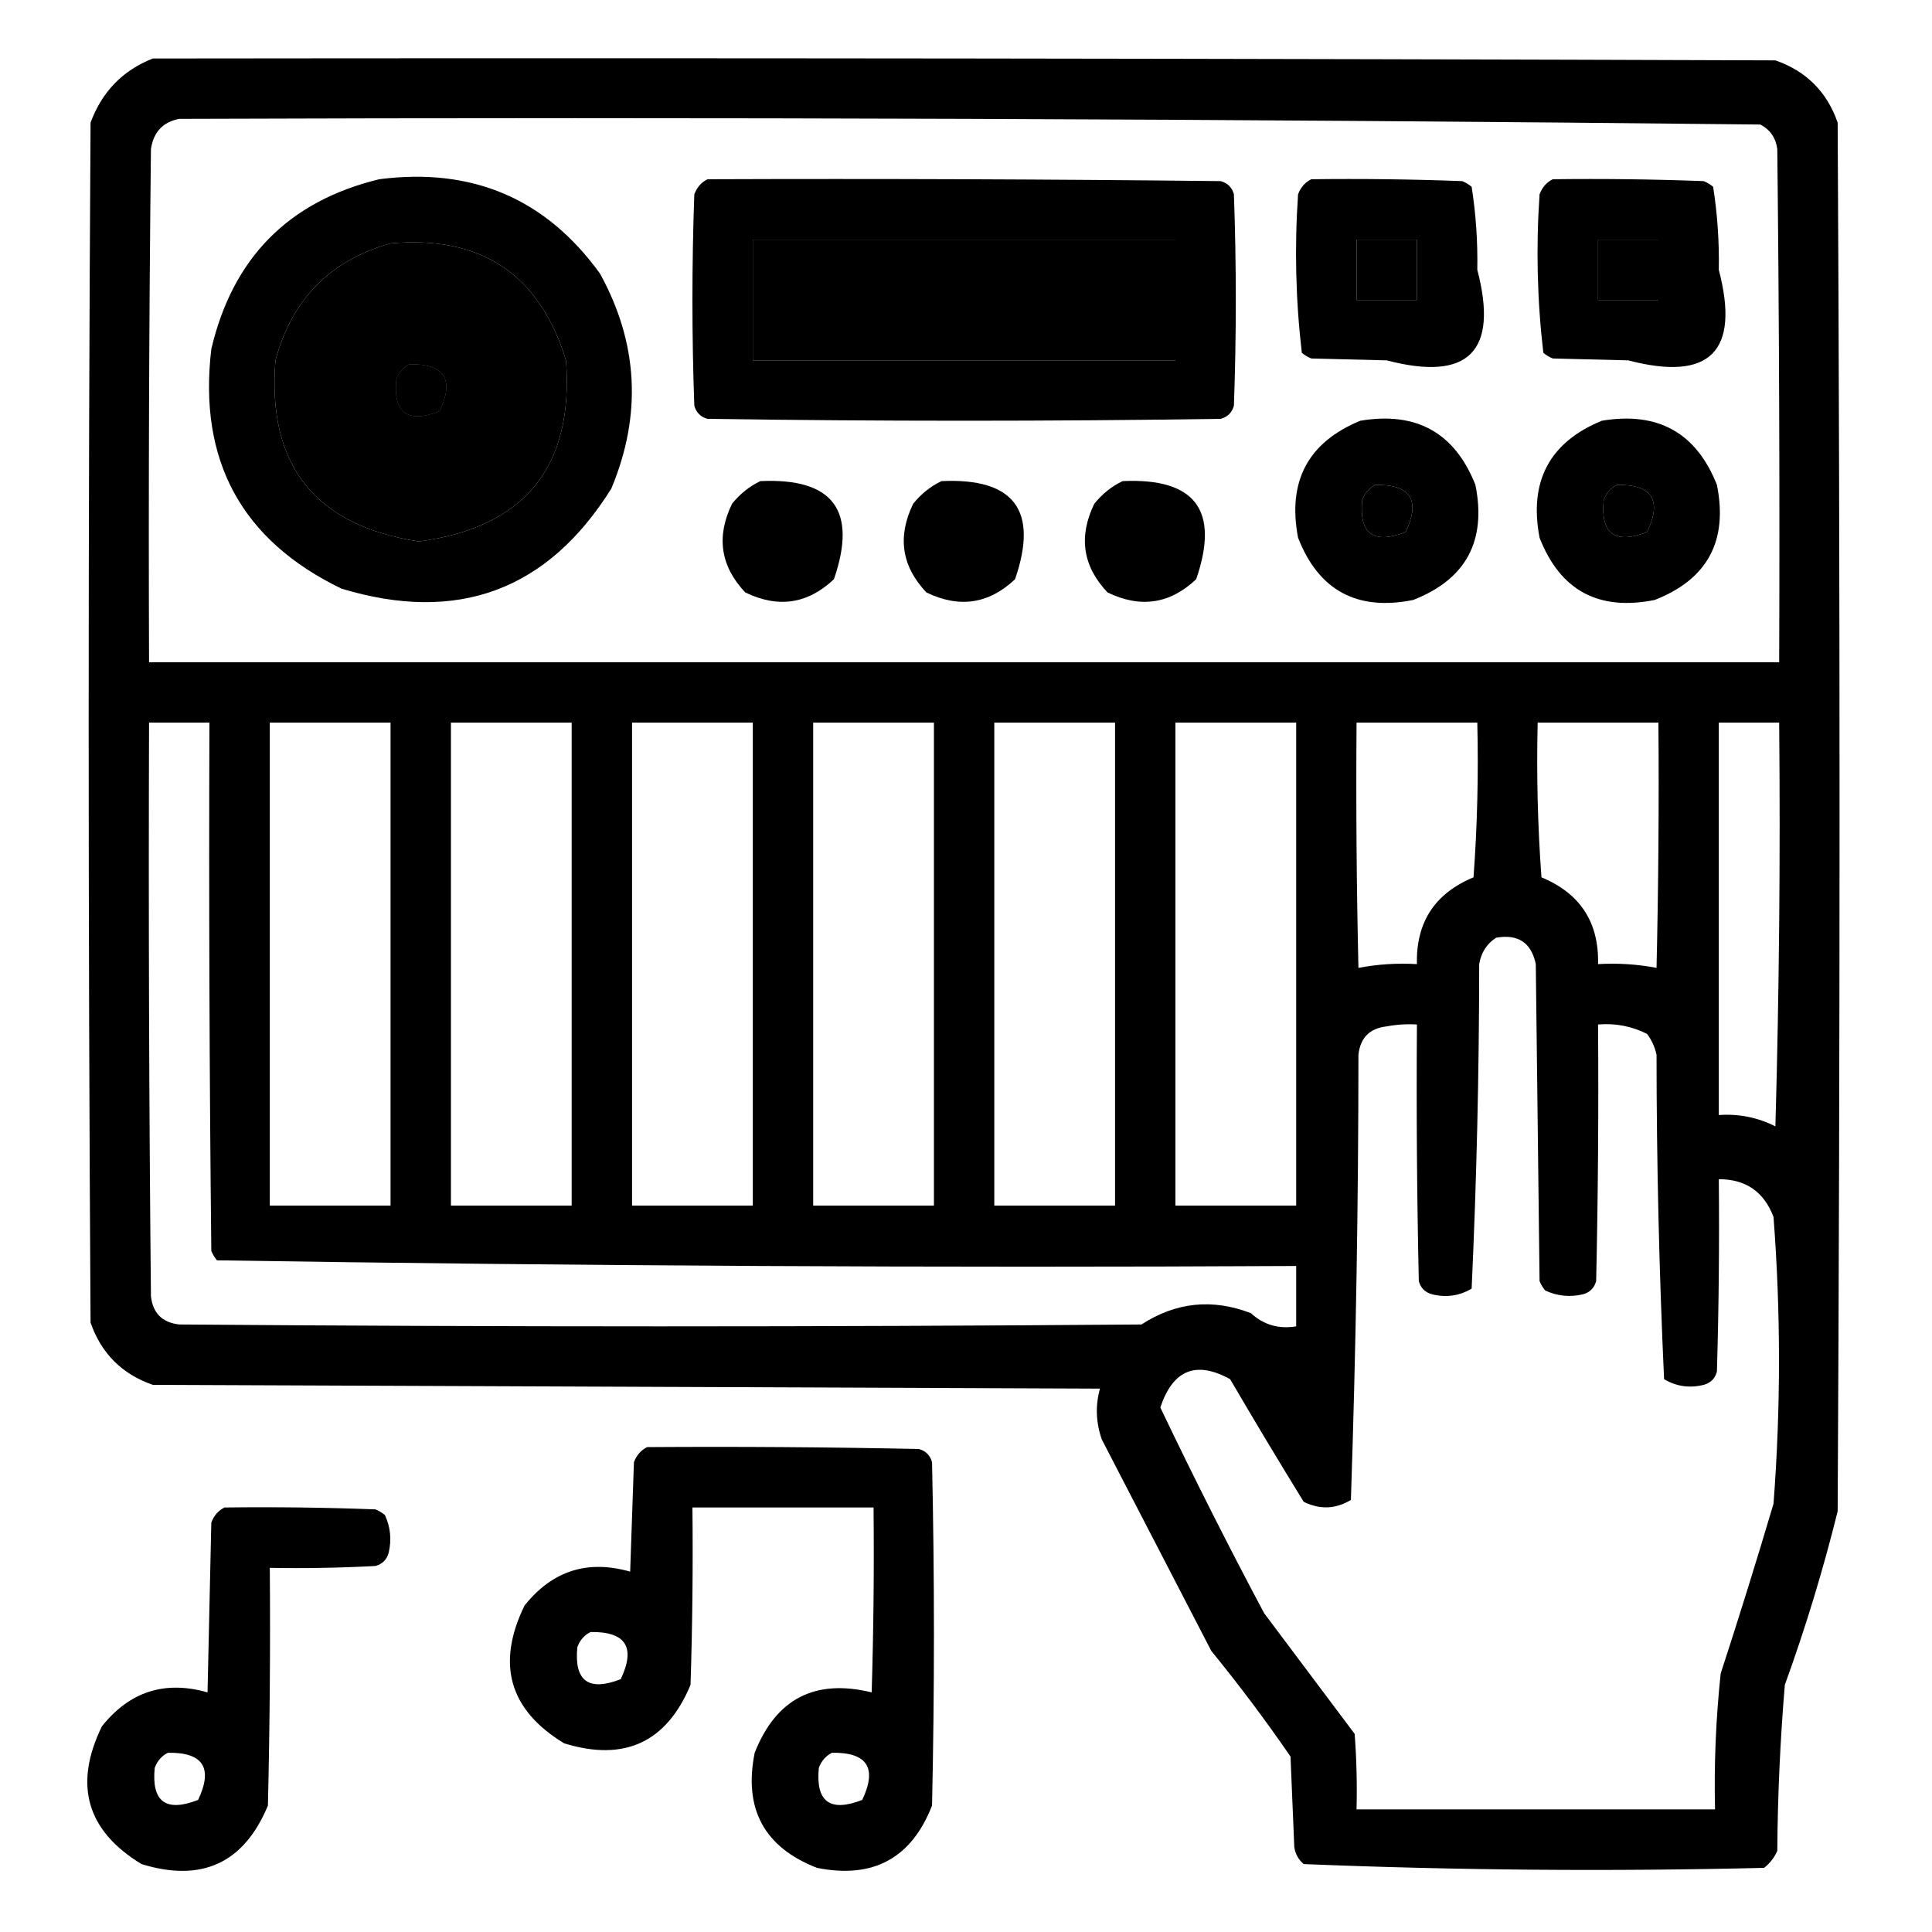 <?xml version="1.0" encoding="UTF-8"?>
<!DOCTYPE svg PUBLIC "-//W3C//DTD SVG 1.1//EN" "http://www.w3.org/Graphics/SVG/1.1/DTD/svg11.dtd">
<svg version="1.0" xmlns="http://www.w3.org/2000/svg" class="img-fluid"
 viewBox="0 0 512 512" style="shape-rendering:geometricPrecision; text-rendering:geometricPrecision; image-rendering:optimizeQuality; fill-rule:evenodd; clip-rule:evenodd"
 preserveAspectRatio="xMidYMid meet">
<g class="img-fluid">
<g><path d="M 40.5,15.5 C 183.834,15.333 327.167,15.5 470.5,16C 478.667,18.833 484.167,24.333 487,32.5C 487.667,155.167 487.667,277.833 487,400.5C 483.144,416.069 478.477,431.403 473,446.5C 471.773,461.127 471.106,475.794 471,490.5C 470.215,492.286 469.049,493.786 467.5,495C 426.749,495.988 386.083,495.655 345.5,494C 344.107,492.829 343.273,491.329 343,489.5C 342.667,481.5 342.333,473.5 342,465.5C 335.385,455.884 328.385,446.55 321,437.5C 311.333,418.833 301.667,400.167 292,381.5C 290.42,376.99 290.254,372.49 291.5,368C 207.833,367.667 124.167,367.333 40.5,367C 32.333,364.167 26.833,358.667 24,350.5C 23.333,244.5 23.333,138.5 24,32.5C 27.019,24.316 32.519,18.649 40.5,15.5 Z M 47.5,31.5 C 187.223,31.005 326.889,31.505 466.5,33C 469.094,34.339 470.594,36.506 471,39.5C 471.5,84.832 471.667,130.165 471.5,175.5C 327.5,175.5 183.5,175.5 39.5,175.5C 39.333,130.165 39.5,84.832 40,39.5C 40.68,34.989 43.18,32.323 47.5,31.5 Z M 199.5,63.5 C 236.833,63.5 274.167,63.5 311.5,63.5C 311.5,74.167 311.5,84.833 311.5,95.5C 274.167,95.5 236.833,95.5 199.5,95.5C 199.5,84.833 199.5,74.167 199.5,63.5 Z M 359.5,63.5 C 364.833,63.5 370.167,63.5 375.5,63.5C 375.5,68.833 375.5,74.167 375.5,79.5C 370.167,79.5 364.833,79.5 359.5,79.5C 359.5,74.167 359.5,68.833 359.5,63.5 Z M 423.5,63.5 C 428.833,63.5 434.167,63.5 439.5,63.5C 439.5,68.833 439.5,74.167 439.5,79.5C 434.167,79.5 428.833,79.5 423.5,79.5C 423.5,74.167 423.5,68.833 423.5,63.5 Z M 103.5,64.5 C 127.471,62.327 142.971,72.661 150,95.5C 152.086,123.748 139.086,139.748 111,143.5C 83.434,139.27 70.767,123.27 73,95.5C 77.349,79.319 87.516,68.985 103.5,64.5 Z M 108.5,96.5 C 117.85,96.365 120.517,100.532 116.5,109C 107.956,112.322 104.123,109.489 105,100.5C 105.69,98.65 106.856,97.316 108.5,96.5 Z M 364.5,128.5 C 373.85,128.365 376.517,132.532 372.5,141C 363.956,144.322 360.123,141.489 361,132.5C 361.69,130.65 362.856,129.316 364.5,128.5 Z M 428.5,128.5 C 437.85,128.365 440.517,132.532 436.5,141C 427.956,144.322 424.123,141.489 425,132.5C 425.69,130.65 426.856,129.316 428.5,128.5 Z M 39.5,191.5 C 44.833,191.5 50.167,191.5 55.5,191.5C 55.333,238.168 55.5,284.835 56,331.5C 56.374,332.416 56.874,333.25 57.5,334C 152.752,335.495 248.085,335.995 343.5,335.5C 343.5,340.833 343.5,346.167 343.5,351.5C 338.86,352.264 334.86,351.097 331.5,348C 321.305,344.078 311.638,345.078 302.5,351C 217.5,351.667 132.5,351.667 47.5,351C 43,350.5 40.5,348 40,343.5C 39.5,292.834 39.333,242.168 39.5,191.5 Z M 71.5,191.5 C 82.167,191.5 92.833,191.5 103.5,191.5C 103.5,234.167 103.5,276.833 103.5,319.5C 92.833,319.5 82.167,319.5 71.5,319.5C 71.5,276.833 71.5,234.167 71.5,191.5 Z M 119.5,191.5 C 130.167,191.5 140.833,191.5 151.5,191.5C 151.5,234.167 151.5,276.833 151.5,319.5C 140.833,319.5 130.167,319.5 119.5,319.5C 119.5,276.833 119.5,234.167 119.5,191.5 Z M 167.5,191.5 C 178.167,191.5 188.833,191.5 199.5,191.5C 199.5,234.167 199.5,276.833 199.5,319.5C 188.833,319.5 178.167,319.5 167.5,319.5C 167.5,276.833 167.5,234.167 167.5,191.5 Z M 215.5,191.5 C 226.167,191.5 236.833,191.5 247.5,191.5C 247.5,234.167 247.5,276.833 247.5,319.5C 236.833,319.5 226.167,319.5 215.5,319.5C 215.5,276.833 215.5,234.167 215.5,191.5 Z M 263.5,191.5 C 274.167,191.5 284.833,191.5 295.5,191.5C 295.5,234.167 295.5,276.833 295.5,319.5C 284.833,319.5 274.167,319.5 263.5,319.5C 263.5,276.833 263.5,234.167 263.5,191.5 Z M 311.5,191.5 C 322.167,191.5 332.833,191.5 343.5,191.5C 343.5,234.167 343.5,276.833 343.5,319.5C 332.833,319.5 322.167,319.5 311.5,319.5C 311.5,276.833 311.5,234.167 311.5,191.5 Z M 359.5,191.5 C 370.167,191.5 380.833,191.5 391.5,191.5C 391.833,205.183 391.499,218.85 390.5,232.5C 380.231,236.762 375.231,244.429 375.5,255.5C 370.238,255.195 365.072,255.529 360,256.5C 359.5,234.836 359.333,213.169 359.5,191.5 Z M 407.5,191.5 C 418.167,191.5 428.833,191.5 439.5,191.5C 439.667,213.169 439.5,234.836 439,256.5C 433.928,255.529 428.762,255.195 423.5,255.5C 423.769,244.429 418.769,236.762 408.5,232.5C 407.501,218.85 407.167,205.183 407.5,191.5 Z M 455.5,191.5 C 460.833,191.5 466.167,191.5 471.5,191.5C 471.833,227.173 471.5,262.84 470.5,298.5C 465.777,296.118 460.777,295.118 455.5,295.5C 455.5,260.833 455.5,226.167 455.5,191.5 Z M 396.5,248.5 C 402.326,247.489 405.826,249.822 407,255.5C 407.333,283.5 407.667,311.5 408,339.5C 408.374,340.416 408.874,341.25 409.5,342C 412.702,343.483 416.036,343.817 419.5,343C 421.333,342.5 422.5,341.333 423,339.5C 423.5,316.836 423.667,294.169 423.5,271.5C 428.08,271.113 432.414,271.947 436.5,274C 437.717,275.648 438.55,277.481 439,279.5C 439.016,308.253 439.683,336.92 441,365.5C 444.256,367.429 447.756,367.929 451.5,367C 453.333,366.5 454.5,365.333 455,363.5C 455.5,346.503 455.667,329.503 455.5,312.5C 462.621,312.48 467.454,315.813 470,322.5C 471.934,347.815 471.934,373.148 470,398.5C 465.537,413.556 460.87,428.556 456,443.5C 454.724,455.464 454.224,467.464 454.5,479.5C 422.833,479.5 391.167,479.5 359.5,479.5C 359.666,472.825 359.5,466.158 359,459.5C 351,448.833 343,438.167 335,427.5C 325.427,409.52 316.26,391.353 307.5,373C 310.818,363.011 316.985,360.511 326,365.5C 332.374,376.416 338.874,387.25 345.5,398C 349.781,400.109 353.948,399.942 358,397.5C 359.322,358.251 359.988,318.918 360,279.5C 360.5,275 363,272.5 367.5,272C 370.146,271.503 372.813,271.336 375.5,271.5C 375.333,294.169 375.5,316.836 376,339.5C 376.5,341.333 377.667,342.5 379.5,343C 383.244,343.929 386.744,343.429 390,341.5C 391.317,312.92 391.984,284.253 392,255.5C 392.53,252.415 394.03,250.082 396.5,248.5 Z"/></g>
<g><path d="M 100.5,47.5 C 125.156,44.314 144.656,52.647 159,72.5C 169.158,90.963 170.158,109.963 162,129.5C 145.112,156.469 121.279,165.302 90.5,156C 64.008,143.194 52.508,122.027 56,92.5C 61.681,68.32 76.514,53.319 100.5,47.5 Z M 103.5,64.5 C 87.516,68.985 77.349,79.319 73,95.5C 70.767,123.27 83.434,139.27 111,143.5C 139.086,139.748 152.086,123.748 150,95.5C 142.971,72.661 127.471,62.327 103.5,64.5 Z M 108.5,96.5 C 106.856,97.316 105.69,98.65 105,100.5C 104.123,109.489 107.956,112.322 116.5,109C 120.517,100.532 117.85,96.365 108.5,96.5 Z"/></g>
<g><path d="M 187.5,47.5 C 232.835,47.333 278.168,47.5 323.5,48C 325.333,48.5 326.5,49.667 327,51.5C 327.667,70.167 327.667,88.833 327,107.5C 326.5,109.333 325.333,110.5 323.5,111C 278.167,111.667 232.833,111.667 187.5,111C 185.667,110.5 184.5,109.333 184,107.5C 183.333,88.833 183.333,70.167 184,51.5C 184.69,49.65 185.856,48.316 187.5,47.5 Z M 199.5,63.5 C 199.5,74.167 199.5,84.833 199.5,95.5C 236.833,95.5 274.167,95.5 311.5,95.5C 311.5,84.833 311.5,74.167 311.5,63.5C 274.167,63.5 236.833,63.5 199.5,63.5 Z"/></g>
<g><path d="M 347.5,47.5 C 360.837,47.333 374.171,47.5 387.5,48C 388.416,48.374 389.25,48.874 390,49.5C 391.133,56.733 391.633,64.066 391.5,71.5C 397.167,93.167 389.167,101.167 367.5,95.5C 360.833,95.333 354.167,95.167 347.5,95C 346.584,94.626 345.75,94.126 345,93.5C 343.369,79.594 343.036,65.594 344,51.5C 344.69,49.65 345.856,48.316 347.5,47.5 Z M 359.5,63.5 C 359.5,68.833 359.5,74.167 359.5,79.5C 364.833,79.5 370.167,79.5 375.5,79.5C 375.5,74.167 375.5,68.833 375.5,63.5C 370.167,63.5 364.833,63.5 359.5,63.5 Z"/></g>
<g><path d="M 411.5,47.5 C 424.837,47.333 438.171,47.5 451.5,48C 452.416,48.374 453.25,48.874 454,49.5C 455.133,56.733 455.633,64.066 455.5,71.5C 461.167,93.167 453.167,101.167 431.5,95.5C 424.833,95.333 418.167,95.167 411.5,95C 410.584,94.626 409.75,94.126 409,93.5C 407.369,79.594 407.036,65.594 408,51.5C 408.69,49.65 409.856,48.316 411.5,47.5 Z M 423.5,63.5 C 423.5,68.833 423.5,74.167 423.5,79.5C 428.833,79.5 434.167,79.5 439.5,79.5C 439.5,74.167 439.5,68.833 439.5,63.5C 434.167,63.5 428.833,63.5 423.5,63.5 Z"/></g>
<g><path d="M 104.5,79.5 C 119.367,77.011 129.534,82.678 135,96.5C 137.982,111.376 132.482,121.543 118.5,127C 103.624,129.982 93.457,124.482 88,110.5C 85.147,95.533 90.647,85.199 104.5,79.5 Z M 108.5,96.5 C 106.856,97.316 105.69,98.65 105,100.5C 104.123,109.489 107.956,112.322 116.5,109C 120.517,100.532 117.85,96.365 108.5,96.5 Z"/></g>
<g><path d="M 360.5,111.5 C 375.367,109.012 385.534,114.678 391,128.5C 393.982,143.376 388.482,153.543 374.5,159C 359.624,161.982 349.457,156.482 344,142.5C 341.146,127.533 346.646,117.199 360.5,111.5 Z M 364.5,128.5 C 362.856,129.316 361.69,130.65 361,132.5C 360.123,141.489 363.956,144.322 372.5,141C 376.517,132.532 373.85,128.365 364.5,128.5 Z"/></g>
<g><path d="M 424.5,111.5 C 439.367,109.012 449.534,114.678 455,128.5C 457.982,143.376 452.482,153.543 438.5,159C 423.624,161.982 413.457,156.482 408,142.5C 405.146,127.533 410.646,117.199 424.5,111.5 Z M 428.5,128.5 C 426.856,129.316 425.69,130.65 425,132.5C 424.123,141.489 427.956,144.322 436.5,141C 440.517,132.532 437.85,128.365 428.5,128.5 Z"/></g>
<g><path d="M 201.5,127.5 C 220.778,126.61 227.278,135.276 221,153.5C 214.055,160.069 206.222,161.236 197.5,157C 190.931,150.055 189.764,142.222 194,133.5C 196.114,130.879 198.614,128.879 201.5,127.5 Z"/></g>
<g><path d="M 249.5,127.5 C 268.778,126.61 275.278,135.276 269,153.5C 262.055,160.069 254.222,161.236 245.5,157C 238.931,150.055 237.764,142.222 242,133.5C 244.114,130.879 246.614,128.879 249.5,127.5 Z"/></g>
<g><path d="M 297.5,127.5 C 316.778,126.61 323.278,135.276 317,153.5C 310.055,160.069 302.222,161.236 293.5,157C 286.931,150.055 285.764,142.222 290,133.5C 292.114,130.879 294.614,128.879 297.5,127.5 Z"/></g>
<g><path d="M 171.5,383.5 C 195.502,383.333 219.502,383.5 243.5,384C 245.333,384.5 246.5,385.667 247,387.5C 247.667,417.833 247.667,448.167 247,478.5C 241.543,492.482 231.376,497.982 216.5,495C 202.518,489.543 197.018,479.376 200,464.5C 205.66,450.17 215.993,444.836 231,448.5C 231.5,432.17 231.667,415.837 231.5,399.5C 215.5,399.5 199.5,399.5 183.5,399.5C 183.667,415.17 183.5,430.837 183,446.5C 176.644,461.758 165.477,466.925 149.5,462C 134.955,453.157 131.455,440.991 139,425.5C 146.342,416.275 155.675,413.275 167,416.5C 167.333,406.833 167.667,397.167 168,387.5C 168.69,385.65 169.856,384.316 171.5,383.5 Z M 156.5,432.5 C 165.85,432.365 168.517,436.532 164.5,445C 155.956,448.322 152.123,445.489 153,436.5C 153.69,434.65 154.856,433.316 156.5,432.5 Z M 220.5,464.5 C 229.85,464.365 232.517,468.532 228.5,477C 219.956,480.322 216.123,477.489 217,468.5C 217.69,466.65 218.856,465.316 220.5,464.5 Z"/></g>
<g><path d="M 59.5,399.5 C 72.838,399.333 86.171,399.5 99.5,400C 100.416,400.374 101.25,400.874 102,401.5C 103.483,404.702 103.817,408.036 103,411.5C 102.5,413.333 101.333,414.5 99.5,415C 90.173,415.5 80.839,415.666 71.5,415.5C 71.667,436.503 71.5,457.503 71,478.5C 64.644,493.758 53.477,498.925 37.5,494C 22.955,485.157 19.455,472.991 27,457.5C 34.342,448.275 43.675,445.275 55,448.5C 55.333,433.5 55.667,418.5 56,403.5C 56.69,401.65 57.856,400.316 59.5,399.5 Z M 44.5,464.5 C 53.85,464.365 56.517,468.532 52.5,477C 43.956,480.322 40.123,477.489 41,468.5C 41.69,466.65 42.856,465.316 44.5,464.5 Z"/></g>
</g>
</svg>
